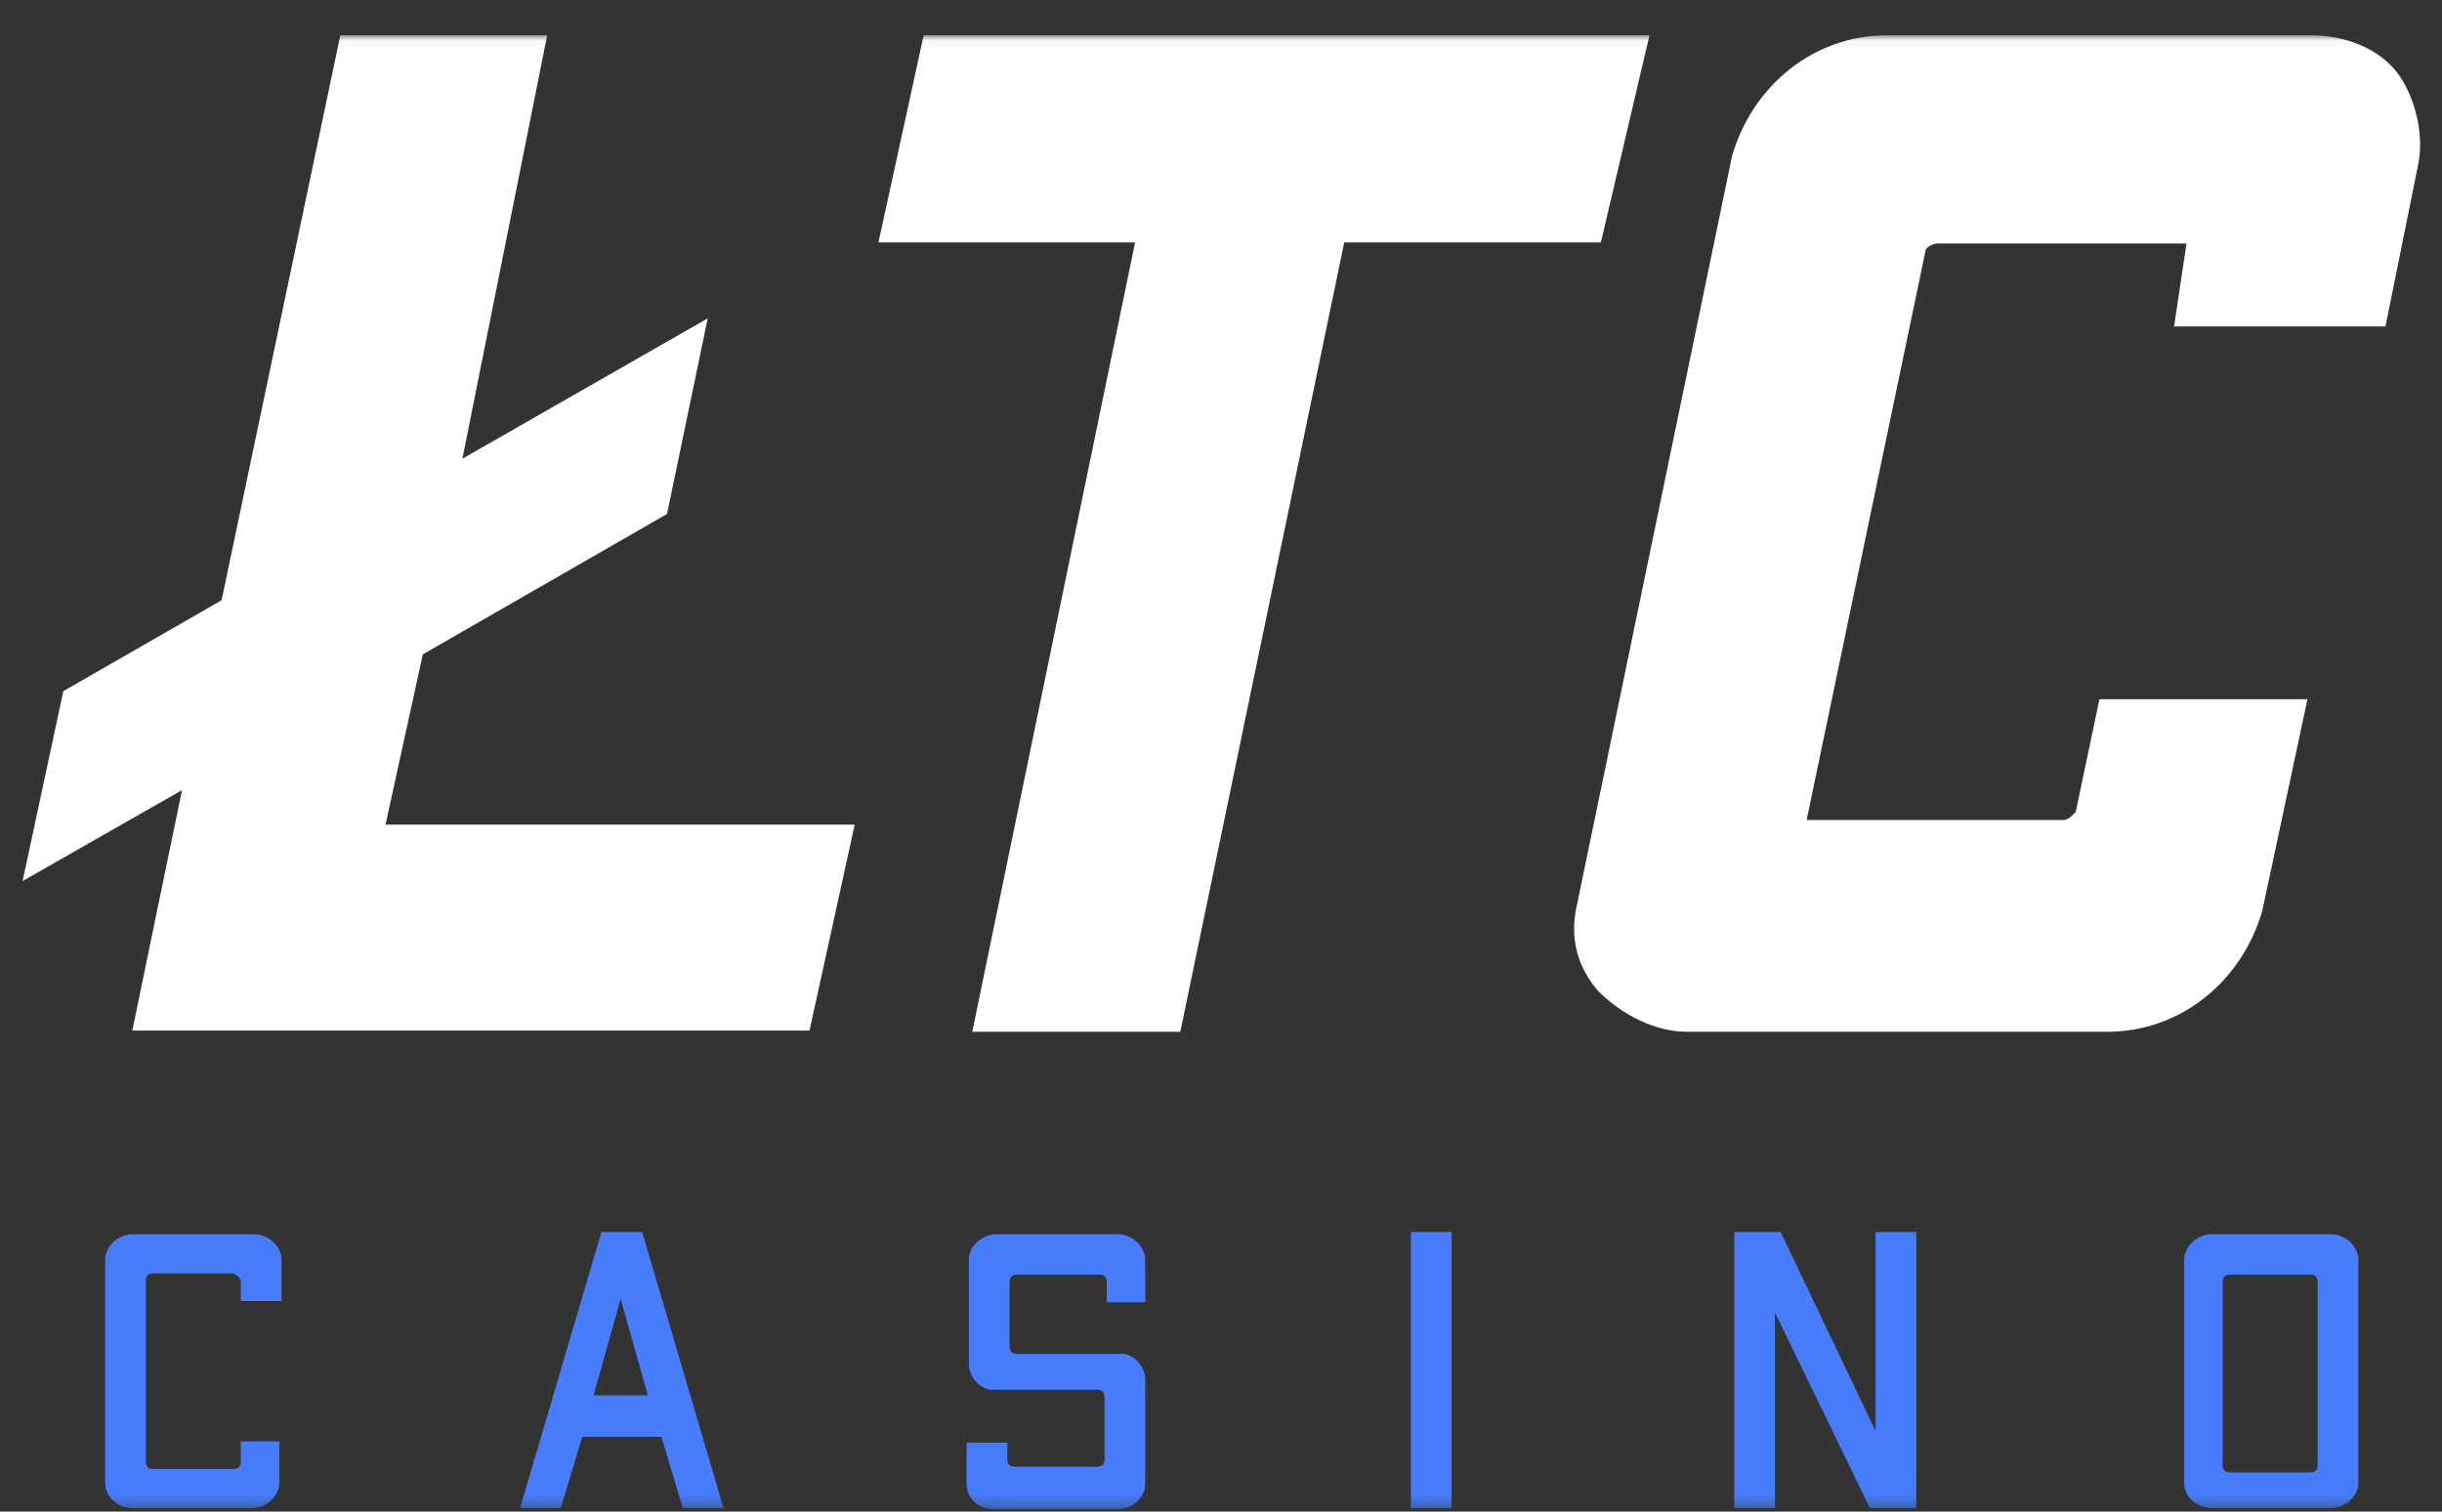 <svg width="210" height="130" viewBox="0 0 210 130" fill="none" xmlns="http://www.w3.org/2000/svg">
<rect x="0" y="0" width="210" height="130" fill="#333333" stroke="none"/>
<mask id="mask0_2_2" style="mask-type:luminance" maskUnits="userSpaceOnUse" x="0" y="3" width="210" height="127">
<path d="M210 3.034H0V129.701H210V3.034Z" fill="white"/>
</mask>
<g mask="url(#mask0_2_2)">
<path fill-rule="evenodd" clip-rule="evenodd" d="M21.875 106.148H11.375C10.208 106.148 9.041 107.138 9.041 108.326V127.523C9.041 128.711 10.111 129.701 11.375 129.701H21.68C22.847 129.701 24.014 128.711 24.014 127.523V123.961H20.708V125.643C20.708 126.138 20.514 126.336 20.027 126.336H13.222C12.736 126.336 12.541 126.138 12.541 125.643V110.206C12.541 109.711 12.736 109.513 13.222 109.513H20.027C20.514 109.711 20.708 110.008 20.708 110.206V111.888H24.208V108.326C24.208 107.138 23.041 106.148 21.875 106.148ZM58.722 129.701H62.222L55.222 105.951H51.722L44.722 129.701H48.222L50.069 123.565H56.875L58.722 129.701ZM51.041 120.003L53.375 111.69L55.708 120.003H51.041ZM96.152 106.148H85.652C84.486 106.148 83.319 107.138 83.319 108.326V117.331C83.319 118.518 84.486 119.706 85.652 119.508H94.305C94.791 119.508 94.986 119.706 94.986 120.201V125.445C94.986 125.94 94.791 126.138 94.305 126.138H87.305C86.819 126.138 86.625 125.94 86.625 125.445V124.06H83.125V127.622C83.125 128.81 84.097 129.799 85.458 129.799H96.152C97.319 129.799 98.486 128.81 98.486 127.622V118.617C98.486 117.43 97.319 116.242 96.152 116.44H87.5C87.014 116.44 86.819 116.242 86.819 115.747V110.305C86.819 109.81 87.014 109.612 87.5 109.612H94.5C94.986 109.612 95.18 109.81 95.18 110.305V111.987H98.486V108.424C98.486 107.138 97.319 106.148 96.152 106.148ZM121.333 129.701H124.833V105.951H121.333V129.701ZM161.291 105.951V123.07L153.125 105.951H149.139V129.701H152.639V112.878L160.805 129.701H164.791V105.951H161.291ZM200.472 106.148H190.166C189 106.148 187.833 107.138 187.833 108.326V127.523C187.833 128.711 188.805 129.602 190.166 129.701H200.472C201.639 129.701 202.805 128.711 202.805 127.523V108.326C202.805 107.138 201.639 106.148 200.472 106.148ZM199.305 125.94C199.305 126.435 199.111 126.633 198.625 126.633H191.819C191.333 126.633 191.139 126.435 191.139 125.94V110.305C191.139 109.81 191.333 109.612 191.819 109.612H198.625C199.111 109.612 199.305 109.81 199.305 110.305V125.94Z" fill="#477DFD"/>
<path fill-rule="evenodd" clip-rule="evenodd" d="M33.153 70.919L36.362 56.273L57.362 44.201L60.862 27.378L39.764 39.451L47.056 3.034H29.264L19.056 51.622L5.445 59.44L1.945 75.768L15.653 67.951L11.376 88.633H69.612L73.501 70.919H33.153ZM141.848 3.034H79.431L75.542 20.846H97.612L83.612 88.732H101.501L115.598 20.846H137.667L141.848 3.034ZM206.403 6.596C204.653 4.023 201.445 3.034 198.723 3.034H162.264C155.945 3.034 150.695 7.388 148.945 13.425L135.626 77.747C134.945 80.617 135.626 83.091 137.376 85.169C139.417 87.247 142.334 88.732 145.056 88.732H181.223C187.542 88.732 192.792 84.378 194.542 78.341L198.431 60.133H180.542L178.501 69.831C178.112 70.227 177.82 70.523 177.431 70.523H155.362L165.57 21.638C165.57 21.242 166.251 20.945 166.639 20.945H188.028L186.959 28.07H205.139L207.959 14.117C208.445 11.643 207.764 8.674 206.403 6.596Z" fill="white"/>
</g>
</svg>
